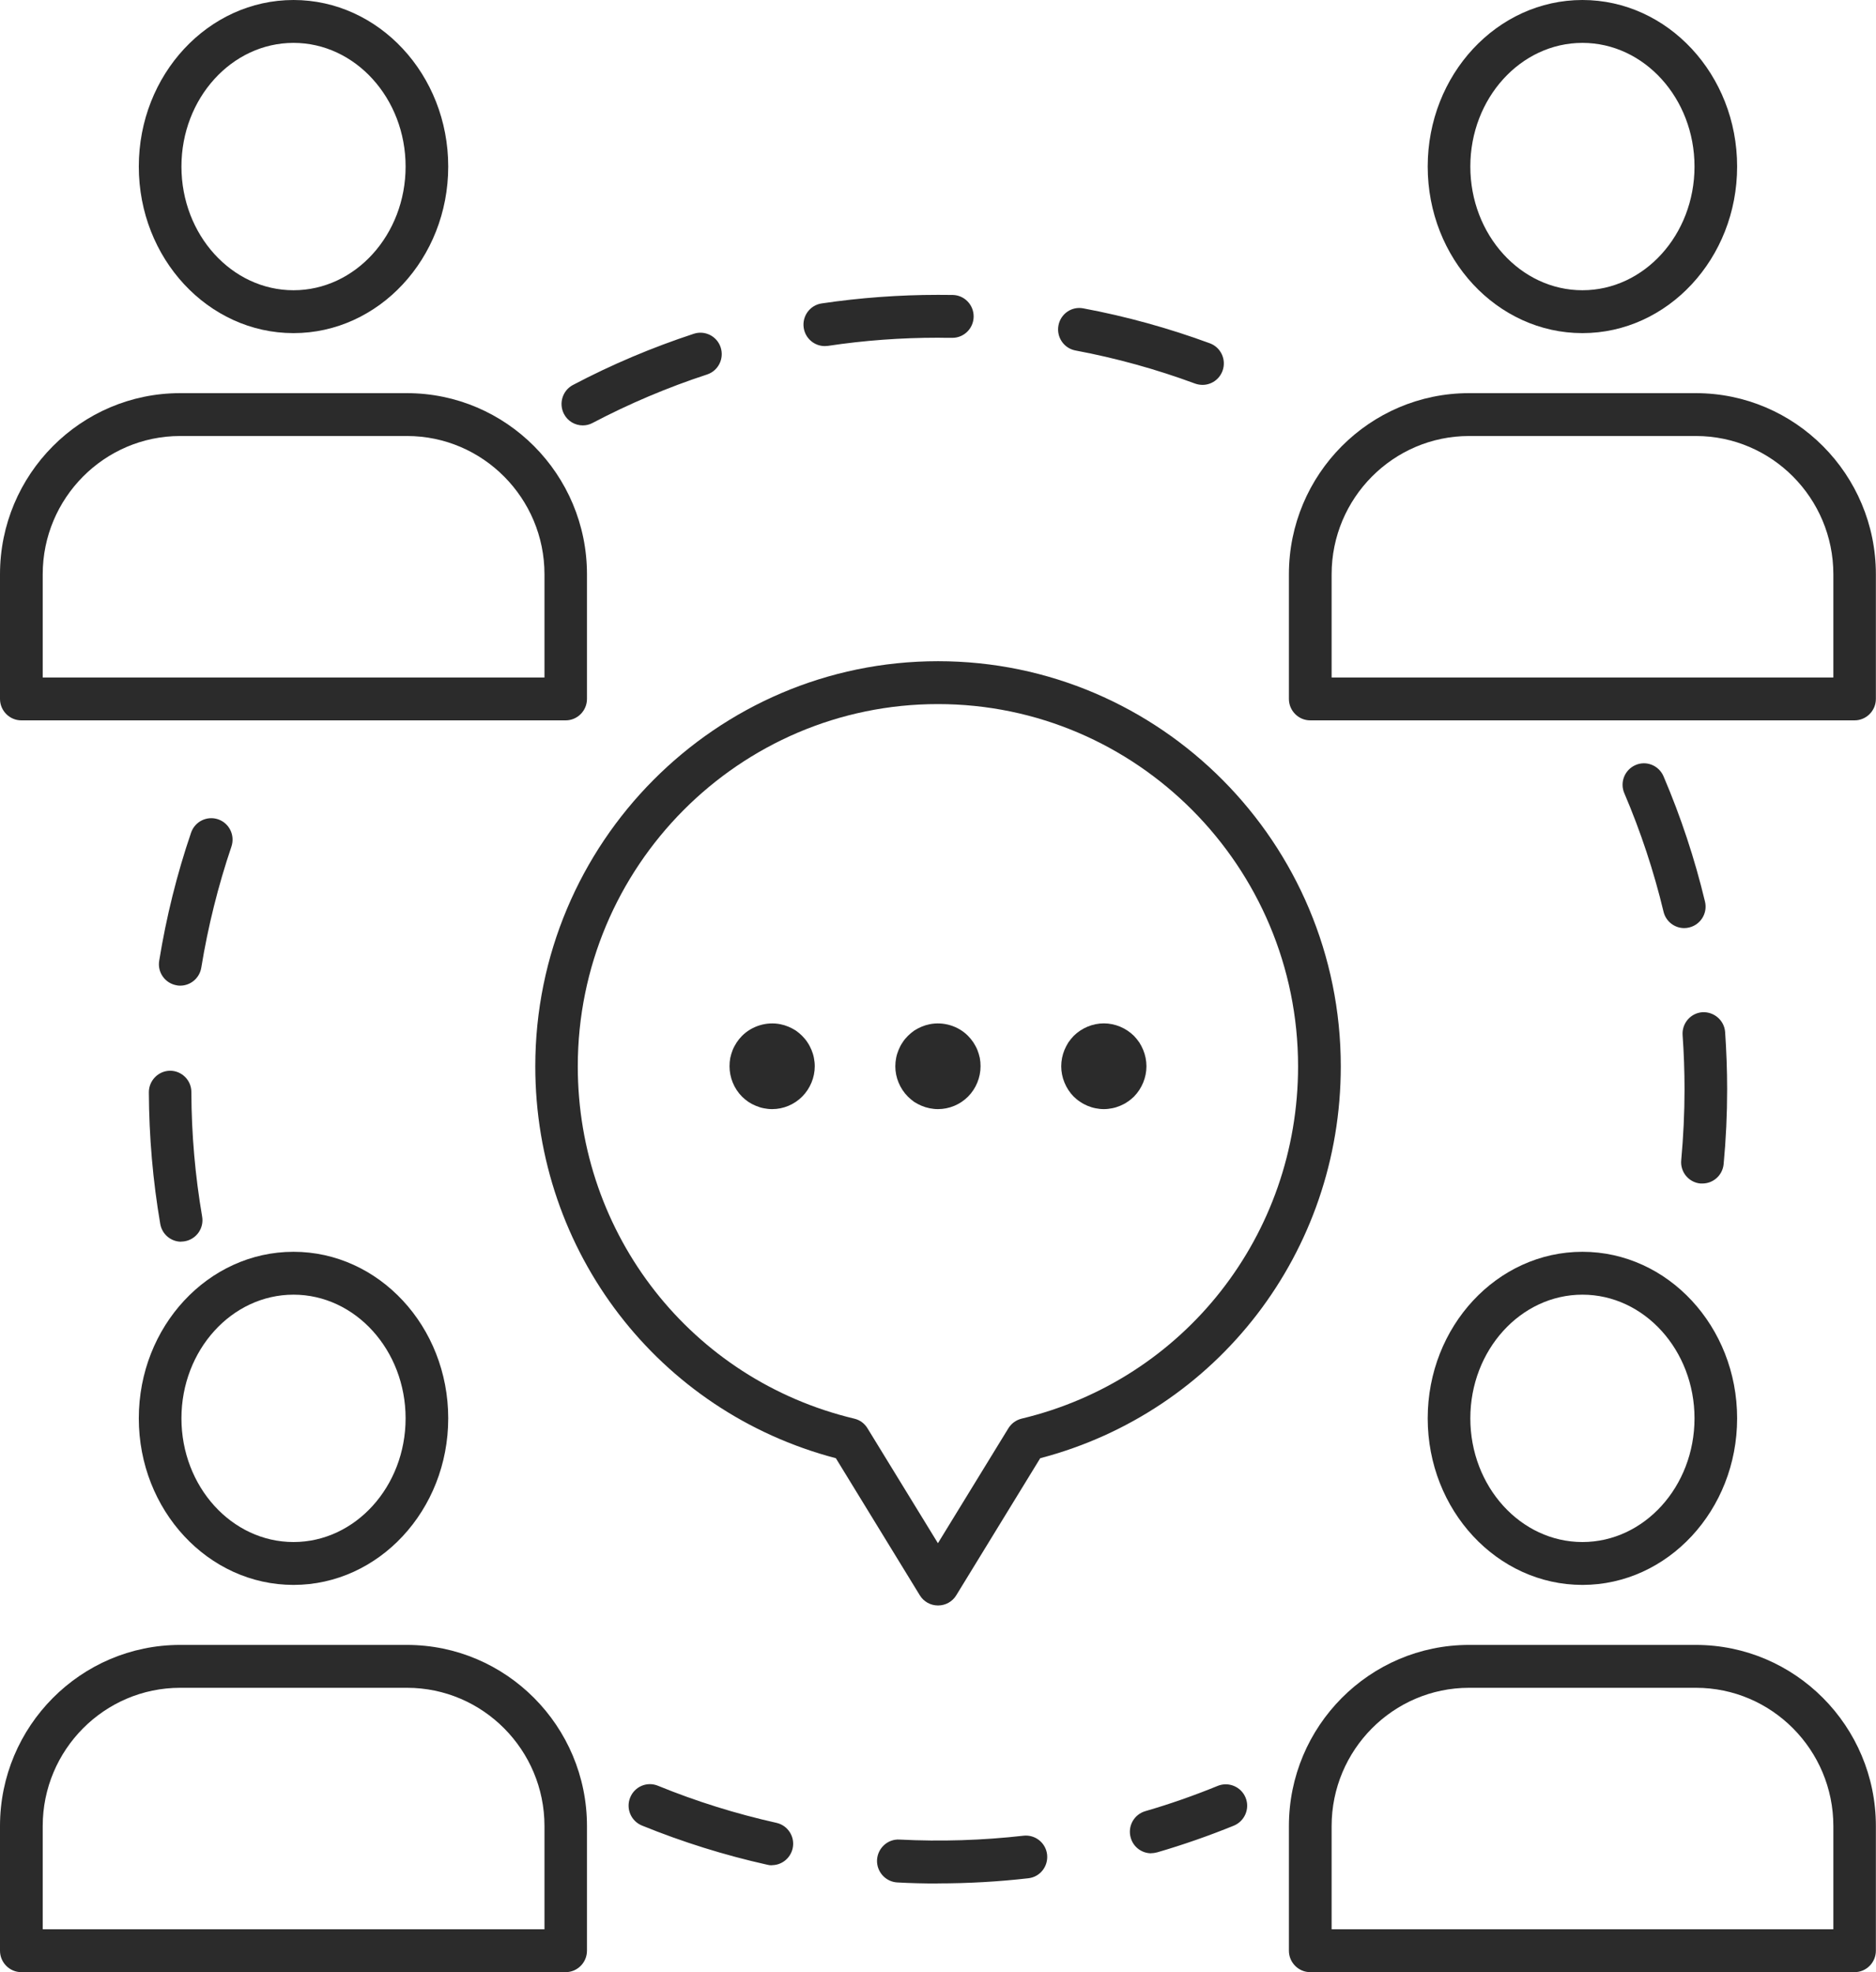 <?xml version="1.0" encoding="UTF-8"?> <svg xmlns="http://www.w3.org/2000/svg" width="78" height="82" viewBox="0 0 78 82" fill="none"><g clip-path="url(#clip0_926_1202)"><path d="M12.204 13.851C8.655 13.851 5.771 10.745 5.771 6.925C5.771 3.106 8.655 0 12.204 0C15.752 0 18.636 3.106 18.636 6.925C18.636 10.745 15.748 13.851 12.204 13.851ZM12.204 1.783C9.634 1.783 7.544 4.091 7.544 6.925C7.544 9.76 9.634 12.068 12.204 12.068C14.773 12.068 16.864 9.76 16.864 6.925C16.864 4.091 14.773 1.783 12.204 1.783Z" fill="#2B2B2B"></path><path d="M23.524 29.952H0.886C0.399 29.952 0 29.551 0 29.061V23.878C0 19.725 3.358 16.347 7.487 16.347H16.918C21.047 16.347 24.405 19.725 24.405 23.878V29.061C24.405 29.551 24.006 29.952 23.519 29.952H23.524ZM1.772 28.17H22.638V23.878C22.638 20.71 20.073 18.129 16.923 18.129H7.491C4.341 18.129 1.776 20.71 1.776 23.878V28.17H1.772Z" fill="#2B2B2B"></path><path d="M65.794 13.851C62.245 13.851 59.361 10.745 59.361 6.925C59.361 3.106 62.245 0 65.794 0C69.342 0 72.226 3.106 72.226 6.925C72.226 10.745 69.338 13.851 65.794 13.851ZM65.794 1.783C63.224 1.783 61.133 4.091 61.133 6.925C61.133 9.76 63.224 12.068 65.794 12.068C68.363 12.068 70.454 9.76 70.454 6.925C70.454 4.091 68.363 1.783 65.794 1.783Z" fill="#2B2B2B"></path><path d="M77.113 29.952H54.476C53.989 29.952 53.59 29.551 53.59 29.061V23.878C53.59 19.725 56.948 16.347 61.077 16.347H70.508C74.637 16.347 77.995 19.725 77.995 23.878V29.061C77.995 29.551 77.596 29.952 77.109 29.952H77.113ZM55.362 28.17H76.227V23.878C76.227 20.71 73.662 18.129 70.513 18.129H61.081C57.931 18.129 55.366 20.71 55.366 23.878V28.17H55.362Z" fill="#2B2B2B"></path><path d="M12.204 65.899C8.655 65.899 5.771 62.792 5.771 58.973C5.771 55.154 8.655 52.048 12.204 52.048C15.752 52.048 18.636 55.154 18.636 58.973C18.636 62.792 15.748 65.899 12.204 65.899ZM12.204 53.831C9.634 53.831 7.544 56.139 7.544 58.973C7.544 61.808 9.634 64.116 12.204 64.116C14.773 64.116 16.864 61.808 16.864 58.973C16.864 56.139 14.773 53.831 12.204 53.831Z" fill="#2B2B2B"></path><path d="M23.524 82H0.886C0.399 82 0 81.599 0 81.109V75.926C0 71.773 3.358 68.394 7.487 68.394H16.918C21.047 68.394 24.405 71.773 24.405 75.926V81.109C24.405 81.599 24.006 82 23.519 82H23.524ZM1.772 80.218H22.638V75.926C22.638 72.757 20.073 70.177 16.923 70.177H7.491C4.341 70.177 1.776 72.757 1.776 75.926V80.218H1.772Z" fill="#2B2B2B"></path><path d="M65.794 65.899C62.245 65.899 59.361 62.792 59.361 58.973C59.361 55.154 62.245 52.048 65.794 52.048C69.342 52.048 72.226 55.154 72.226 58.973C72.226 62.792 69.338 65.899 65.794 65.899ZM65.794 53.831C63.224 53.831 61.133 56.139 61.133 58.973C61.133 61.808 63.224 64.116 65.794 64.116C68.363 64.116 70.454 61.808 70.454 58.973C70.454 56.139 68.363 53.831 65.794 53.831Z" fill="#2B2B2B"></path><path d="M77.113 82H54.476C53.989 82 53.59 81.599 53.59 81.109V75.926C53.59 71.773 56.948 68.394 61.077 68.394H70.508C74.637 68.394 77.995 71.773 77.995 75.926V81.109C77.995 81.599 77.596 82 77.109 82H77.113ZM55.362 80.218H76.227V75.926C76.227 72.757 73.662 70.177 70.513 70.177H61.081C57.931 70.177 55.366 72.757 55.366 75.926V80.218H55.362Z" fill="#2B2B2B"></path><path d="M70.783 49.209C70.757 49.209 70.73 49.209 70.699 49.209C70.212 49.164 69.853 48.727 69.902 48.237C69.99 47.27 70.039 46.281 70.039 45.296C70.039 44.543 70.012 43.785 69.959 43.041C69.924 42.551 70.291 42.123 70.779 42.087C71.262 42.06 71.691 42.421 71.727 42.912C71.78 43.696 71.811 44.498 71.811 45.291C71.811 46.334 71.762 47.377 71.665 48.402C71.621 48.865 71.235 49.209 70.783 49.209ZM70.026 38.589C69.627 38.589 69.264 38.317 69.166 37.907C68.763 36.227 68.214 34.569 67.536 32.982C67.341 32.532 67.549 32.007 68.001 31.81C68.449 31.614 68.971 31.824 69.166 32.278C69.884 33.958 70.464 35.71 70.89 37.488C71.005 37.965 70.712 38.446 70.238 38.562C70.168 38.58 70.097 38.589 70.03 38.589H70.026Z" fill="#2B2B2B"></path><path d="M7.536 51.629C7.111 51.629 6.739 51.326 6.663 50.889C6.358 49.111 6.198 47.27 6.189 45.416C6.189 44.926 6.584 44.525 7.071 44.52C7.558 44.52 7.957 44.917 7.957 45.407C7.961 47.159 8.117 48.901 8.404 50.581C8.489 51.067 8.165 51.526 7.682 51.611C7.629 51.62 7.58 51.624 7.532 51.624L7.536 51.629ZM7.492 40.982C7.443 40.982 7.399 40.982 7.35 40.969C6.867 40.888 6.539 40.434 6.619 39.948C6.912 38.139 7.355 36.347 7.944 34.623C8.103 34.155 8.608 33.91 9.069 34.066C9.534 34.226 9.778 34.73 9.623 35.197C9.069 36.833 8.648 38.526 8.369 40.233C8.298 40.67 7.922 40.982 7.496 40.982H7.492Z" fill="#2B2B2B"></path><path d="M38.99 78.314C38.432 78.314 37.865 78.301 37.307 78.27C36.82 78.243 36.443 77.824 36.465 77.334C36.492 76.844 36.908 76.46 37.395 76.487C39.128 76.576 40.864 76.519 42.556 76.327C43.039 76.273 43.482 76.621 43.536 77.111C43.589 77.601 43.243 78.043 42.756 78.096C41.516 78.239 40.244 78.31 38.986 78.31L38.99 78.314ZM32.093 77.557C32.031 77.557 31.964 77.552 31.902 77.534C30.126 77.138 28.376 76.59 26.688 75.903C26.236 75.716 26.015 75.199 26.201 74.74C26.387 74.281 26.901 74.063 27.357 74.25C28.947 74.901 30.609 75.418 32.283 75.792C32.762 75.899 33.063 76.376 32.957 76.853C32.864 77.267 32.5 77.552 32.093 77.552V77.557ZM47.864 77.058C47.478 77.058 47.124 76.804 47.013 76.412C46.876 75.939 47.146 75.444 47.62 75.306C48.635 75.012 49.649 74.656 50.633 74.254C51.084 74.072 51.603 74.29 51.789 74.745C51.975 75.199 51.753 75.721 51.301 75.908C50.26 76.331 49.188 76.706 48.116 77.018C48.032 77.04 47.952 77.053 47.868 77.053L47.864 77.058Z" fill="#2B2B2B"></path><path d="M24.232 17.688C23.913 17.688 23.603 17.514 23.448 17.211C23.222 16.774 23.39 16.235 23.82 16.008C25.433 15.156 27.125 14.444 28.848 13.877C29.314 13.726 29.814 13.98 29.965 14.448C30.115 14.916 29.863 15.419 29.398 15.571C27.763 16.106 26.164 16.783 24.64 17.585C24.507 17.657 24.37 17.688 24.228 17.688H24.232ZM49.998 16.003C49.896 16.003 49.794 15.985 49.692 15.95C48.079 15.353 46.405 14.889 44.717 14.573C44.234 14.484 43.919 14.016 44.008 13.534C44.097 13.049 44.557 12.728 45.04 12.821C46.825 13.155 48.598 13.646 50.303 14.274C50.764 14.444 50.999 14.956 50.83 15.419C50.697 15.78 50.361 16.003 49.998 16.003ZM34.293 14.39C33.863 14.39 33.482 14.074 33.416 13.628C33.345 13.142 33.677 12.688 34.164 12.616C35.755 12.38 37.381 12.26 39.002 12.26C39.193 12.26 39.41 12.26 39.613 12.264C40.101 12.273 40.491 12.679 40.482 13.173C40.473 13.659 40.079 14.047 39.596 14.047H39.578C39.388 14.047 39.206 14.047 39.002 14.042C37.469 14.042 35.928 14.154 34.426 14.381C34.382 14.386 34.337 14.39 34.293 14.39Z" fill="#2B2B2B"></path><path d="M38.997 66.754C38.691 66.754 38.403 66.594 38.244 66.331L34.753 60.631C27.377 58.697 22.256 52.048 22.256 44.338C22.256 35.05 29.769 27.492 39.002 27.492C48.234 27.492 55.747 35.05 55.747 44.338C55.747 52.048 50.626 58.697 43.25 60.631L39.759 66.331C39.599 66.594 39.312 66.754 39.006 66.754H38.997ZM38.997 29.275C30.739 29.275 24.023 36.031 24.023 44.338C24.023 51.343 28.75 57.369 35.519 58.986C35.75 59.04 35.945 59.182 36.069 59.388L38.997 64.165L41.925 59.388C42.049 59.187 42.244 59.044 42.475 58.986C49.244 57.369 53.971 51.343 53.971 44.338C53.971 36.031 47.255 29.275 38.997 29.275Z" fill="#2B2B2B"></path><path d="M45.895 46.116C45.78 46.116 45.665 46.103 45.55 46.08C45.434 46.058 45.324 46.022 45.217 45.978C45.111 45.933 45.009 45.88 44.912 45.813C44.814 45.751 44.725 45.675 44.641 45.595C44.313 45.26 44.123 44.801 44.123 44.333C44.123 44.218 44.136 44.102 44.158 43.986C44.181 43.87 44.216 43.758 44.26 43.651C44.305 43.545 44.358 43.442 44.42 43.344C44.486 43.246 44.562 43.157 44.641 43.072C44.974 42.742 45.43 42.551 45.895 42.551C46.36 42.551 46.816 42.742 47.149 43.072C47.228 43.157 47.304 43.246 47.37 43.344C47.432 43.442 47.486 43.545 47.53 43.651C47.574 43.758 47.609 43.87 47.632 43.986C47.654 44.102 47.667 44.218 47.667 44.333C47.667 44.801 47.477 45.26 47.149 45.595C47.065 45.675 46.976 45.751 46.879 45.813C46.785 45.88 46.679 45.933 46.573 45.978C46.467 46.022 46.356 46.058 46.241 46.08C46.125 46.103 46.01 46.116 45.895 46.116Z" fill="#2B2B2B"></path><path d="M38.997 46.116C38.882 46.116 38.766 46.103 38.651 46.08C38.54 46.058 38.425 46.023 38.319 45.978C38.212 45.933 38.111 45.88 38.013 45.818C37.92 45.751 37.827 45.675 37.747 45.595C37.415 45.26 37.225 44.801 37.225 44.334C37.225 44.218 37.238 44.102 37.26 43.986C37.282 43.87 37.318 43.759 37.362 43.652C37.406 43.545 37.459 43.442 37.526 43.344C37.588 43.246 37.663 43.157 37.747 43.072C37.827 42.992 37.92 42.916 38.013 42.849C38.111 42.787 38.212 42.734 38.319 42.689C38.425 42.644 38.54 42.609 38.651 42.587C39.227 42.471 39.843 42.658 40.25 43.072C40.334 43.157 40.405 43.246 40.472 43.344C40.534 43.442 40.592 43.545 40.636 43.652C40.68 43.759 40.711 43.87 40.738 43.986C40.76 44.102 40.769 44.218 40.769 44.334C40.769 44.801 40.583 45.26 40.25 45.595C39.918 45.929 39.466 46.116 38.997 46.116Z" fill="#2B2B2B"></path><path d="M32.104 46.116C31.984 46.116 31.869 46.103 31.754 46.08C31.643 46.058 31.533 46.023 31.426 45.978C31.316 45.933 31.214 45.88 31.121 45.818C31.023 45.751 30.93 45.675 30.85 45.595C30.518 45.26 30.332 44.801 30.332 44.334C30.332 44.218 30.341 44.102 30.363 43.986C30.39 43.87 30.421 43.759 30.465 43.652C30.509 43.545 30.567 43.442 30.629 43.344C30.695 43.246 30.766 43.157 30.85 43.072C31.262 42.658 31.874 42.471 32.45 42.587C32.56 42.609 32.675 42.644 32.782 42.689C32.888 42.734 32.99 42.787 33.087 42.849C33.185 42.916 33.274 42.992 33.353 43.072C33.433 43.153 33.513 43.246 33.575 43.344C33.641 43.442 33.694 43.545 33.739 43.652C33.783 43.759 33.819 43.87 33.841 43.986C33.863 44.102 33.876 44.218 33.876 44.334C33.876 44.801 33.686 45.26 33.353 45.595C33.021 45.929 32.569 46.116 32.104 46.116Z" fill="#2B2B2B"></path></g><defs><clipPath id="clip0_926_1202"><rect width="78" height="82" fill="white"></rect></clipPath></defs></svg> 